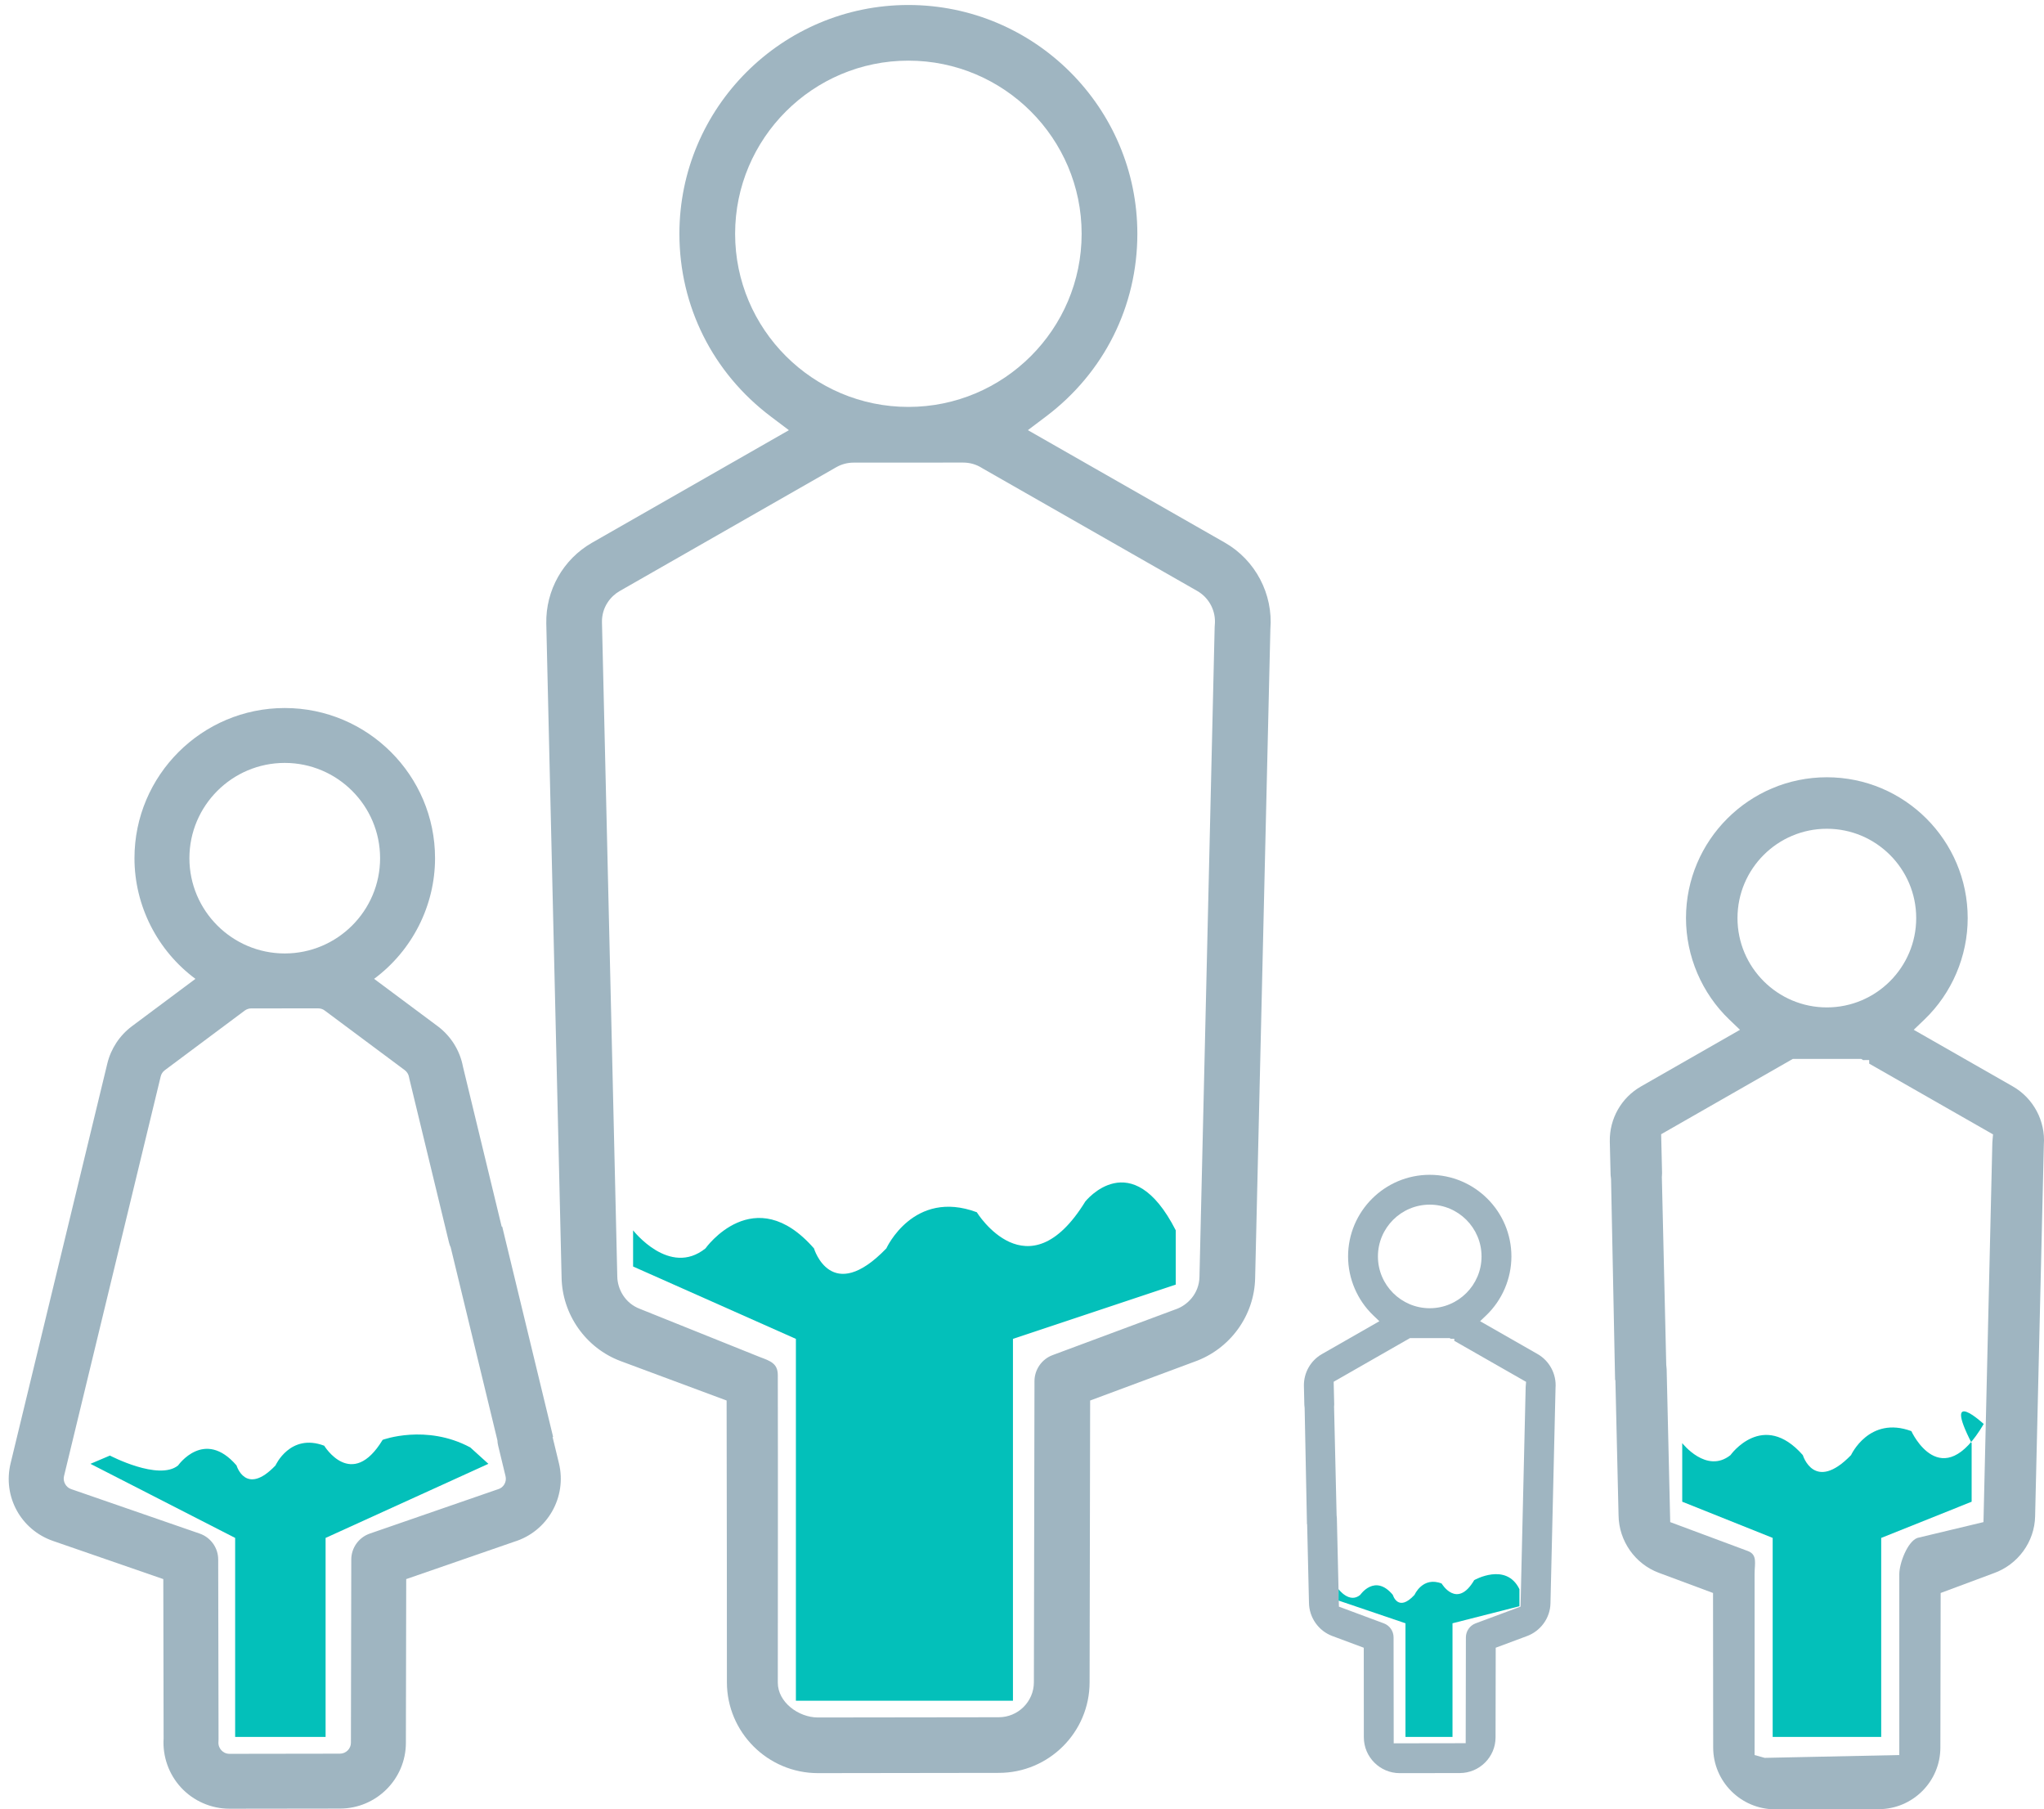 <svg 
 xmlns="http://www.w3.org/2000/svg"
 xmlns:xlink="http://www.w3.org/1999/xlink"
 width="113px" height="100px">
<path fill-rule="evenodd"  fill="rgb(159, 181, 193)"
 d="M107.271,96.585 L107.287,88.043 L110.204,86.957 C111.557,86.483 112.481,85.217 112.509,83.805 L112.991,63.271 C113.089,61.962 112.416,60.697 111.277,60.046 L105.798,56.916 L106.388,56.351 C107.909,54.894 108.782,52.850 108.782,50.742 C108.782,46.451 105.289,42.959 100.995,42.959 C96.701,42.959 93.208,46.451 93.208,50.742 C93.208,52.850 94.081,54.895 95.604,56.353 L96.193,56.917 L90.712,60.052 C89.630,60.672 88.972,61.836 88.996,63.090 L89.039,64.899 C89.040,64.960 89.046,65.023 89.057,65.091 L89.065,65.176 L89.288,76.272 L89.305,76.272 L89.480,83.755 C89.497,85.164 90.391,86.438 91.704,86.927 L94.703,88.043 L94.703,88.466 C94.709,91.579 94.711,94.185 94.711,96.580 C94.711,98.466 96.247,100.000 98.135,100.000 L98.136,100.000 L103.855,99.992 C105.739,99.992 107.271,98.464 107.271,96.585 ZM96.055,50.742 C96.055,48.020 98.271,45.805 100.995,45.805 C103.719,45.805 105.935,48.020 105.935,50.742 C105.935,53.464 103.719,55.679 100.995,55.679 C98.271,55.679 96.055,53.464 96.055,50.742 ZM97.558,97.156 L97.000,97.000 C97.000,94.198 97.007,90.674 97.000,87.000 C96.999,86.409 97.174,85.927 96.622,85.722 L92.336,84.126 L92.139,75.669 C92.137,75.616 92.132,75.561 92.123,75.499 L92.116,75.420 L91.873,65.047 L91.877,65.008 C91.884,64.945 91.886,64.888 91.885,64.832 L91.835,62.688 L99.112,58.526 L102.892,58.524 L102.998,58.590 L103.335,58.589 L103.337,58.787 L110.183,62.697 L110.149,63.085 C110.147,63.113 110.144,63.146 110.144,63.172 L109.654,84.126 L106.000,85.000 C105.447,85.206 105.001,86.410 105.000,87.000 L105.000,97.000 L97.558,97.156 Z"/>
<path fill-rule="evenodd"  fill="rgb(159, 181, 193)"
 d="M82.680,96.021 L82.689,91.069 L84.380,90.439 C85.165,90.164 85.701,89.430 85.716,88.612 L85.996,76.706 C86.053,75.948 85.663,75.214 85.002,74.837 L81.826,73.022 L82.168,72.695 C83.050,71.850 83.556,70.665 83.556,69.443 C83.556,66.955 81.530,64.931 79.041,64.931 C76.552,64.931 74.527,66.955 74.527,69.443 C74.527,70.665 75.033,71.851 75.915,72.696 L76.257,73.023 L73.080,74.840 C72.452,75.200 72.071,75.875 72.085,76.602 L72.109,77.651 C72.110,77.686 72.114,77.722 72.120,77.762 L72.125,77.811 L72.254,84.244 L72.264,84.244 L72.365,88.583 C72.375,89.400 72.893,90.138 73.654,90.421 L75.393,91.069 L75.394,91.314 C75.397,93.119 75.398,94.630 75.398,96.018 C75.398,97.111 76.289,98.001 77.383,98.001 L77.383,98.001 L80.699,97.996 C81.791,97.996 82.680,97.110 82.680,96.021 ZM76.177,69.443 C76.177,67.865 77.462,66.580 79.041,66.580 C80.621,66.580 81.905,67.865 81.905,69.443 C81.905,71.021 80.621,72.305 79.041,72.305 C77.462,72.305 76.177,71.021 76.177,69.443 ZM77.049,96.352 L77.049,95.998 C77.049,94.373 77.047,92.624 77.042,90.494 C77.042,90.151 76.826,89.842 76.506,89.723 L74.021,88.798 L73.907,83.895 C73.906,83.864 73.903,83.832 73.897,83.796 L73.893,83.750 L73.752,77.736 L73.755,77.714 C73.759,77.677 73.760,77.644 73.760,77.612 L73.730,76.369 L77.949,73.956 L80.141,73.955 L80.202,73.993 L80.398,73.992 L80.399,74.107 L84.368,76.374 L84.349,76.599 C84.347,76.615 84.346,76.634 84.345,76.649 L84.061,88.798 L81.577,89.722 C81.256,89.842 81.041,90.152 81.040,90.494 L81.029,96.346 L77.049,96.352 Z"/>
<path fill-rule="evenodd"  fill="rgb(159, 181, 193)"
 d="M67.714,29.991 L56.825,23.774 L57.829,23.017 C61.037,20.599 62.877,16.919 62.877,12.921 C62.877,5.949 57.198,0.276 50.218,0.276 C43.239,0.276 37.560,5.949 37.560,12.921 C37.560,16.919 39.401,20.599 42.610,23.019 L43.613,23.776 L32.724,30.000 C31.132,30.912 30.165,32.621 30.201,34.459 L30.262,37.105 L30.262,37.105 L30.741,57.546 L30.741,57.546 L31.046,70.577 C31.071,72.644 32.384,74.509 34.315,75.228 L40.170,77.406 L40.171,77.981 C40.182,83.783 40.186,88.582 40.186,92.974 C40.186,95.745 42.445,98.000 45.221,98.000 L55.217,97.986 C57.985,97.986 60.237,95.740 60.237,92.978 L60.267,77.406 L66.015,75.268 C67.999,74.573 69.348,72.715 69.389,70.637 L70.231,34.768 C70.390,32.831 69.402,30.956 67.714,29.991 ZM40.640,12.921 C40.640,7.645 44.937,3.352 50.219,3.352 C55.500,3.352 59.797,7.645 59.797,12.921 C59.797,18.197 55.500,22.490 50.219,22.490 C44.937,22.490 40.640,18.197 40.640,12.921 ZM67.158,34.548 C67.155,34.580 67.152,34.619 67.151,34.658 L66.311,70.571 C66.292,71.504 65.640,72.143 65.003,72.363 L64.979,72.371 L58.192,74.896 C57.594,75.118 57.191,75.697 57.190,76.334 L57.157,92.975 C57.157,94.042 56.286,94.911 55.215,94.911 L45.219,94.924 C44.141,94.924 43.000,94.075 43.000,93.000 C43.000,88.033 43.013,82.385 43.000,76.000 C42.999,75.362 42.598,75.222 42.000,75.000 L35.389,72.345 C34.523,72.023 34.131,71.208 34.126,70.544 L34.125,70.501 L33.797,56.476 C33.797,56.476 33.797,56.476 33.797,56.475 L33.337,36.845 L33.337,36.845 L33.279,34.393 C33.263,33.542 33.773,32.945 34.255,32.669 L46.225,25.827 C46.522,25.656 46.848,25.569 47.192,25.569 L53.244,25.566 C53.622,25.566 53.973,25.668 54.289,25.868 C54.309,25.881 54.329,25.892 54.350,25.904 L66.186,32.661 C66.854,33.042 67.235,33.783 67.158,34.548 Z"/>
<path fill-rule="evenodd"  fill="rgb(159, 181, 193)"
 d="M30.900,80.874 L30.549,79.424 L30.578,79.416 L27.764,67.791 L27.735,67.796 L25.596,58.961 C25.427,58.061 24.928,57.263 24.192,56.714 L20.682,54.100 C22.793,52.535 24.051,50.050 24.051,47.432 C24.051,42.856 20.324,39.132 15.742,39.132 C11.161,39.132 7.434,42.856 7.434,47.432 C7.434,50.050 8.692,52.535 10.804,54.101 L7.295,56.718 C6.616,57.225 6.132,57.958 5.933,58.781 L0.587,80.872 C0.140,82.707 1.150,84.554 2.937,85.169 L9.028,87.276 L9.045,96.083 C8.982,97.074 9.331,98.061 10.003,98.790 C10.691,99.538 11.671,99.967 12.690,99.967 L12.691,99.967 L18.795,99.959 C20.805,99.959 22.439,98.327 22.439,96.323 L22.457,87.276 L28.438,85.207 C30.271,84.641 31.352,82.740 30.900,80.874 ZM10.471,47.432 C10.471,44.528 12.835,42.166 15.742,42.166 C18.648,42.166 21.013,44.528 21.013,47.432 C21.013,50.335 18.648,52.697 15.742,52.697 C12.835,52.697 10.471,50.335 10.471,47.432 ZM27.534,82.310 C27.509,82.318 27.487,82.325 27.462,82.333 L20.442,84.761 C19.832,84.973 19.422,85.548 19.420,86.192 L19.400,96.320 C19.400,96.653 19.128,96.924 18.792,96.924 L12.689,96.933 C12.465,96.933 12.321,96.826 12.238,96.736 C12.154,96.645 12.058,96.489 12.077,96.260 C12.081,96.218 12.082,96.175 12.082,96.132 L12.063,86.192 C12.062,85.548 11.651,84.973 11.041,84.761 L3.928,82.300 C3.642,82.202 3.467,81.882 3.538,81.588 L8.884,59.495 C8.918,59.354 8.995,59.238 9.110,59.151 L13.528,55.855 C13.635,55.776 13.761,55.734 13.894,55.734 L17.590,55.732 C17.734,55.732 17.864,55.778 17.974,55.868 L22.375,59.145 C22.502,59.241 22.587,59.379 22.613,59.535 C22.619,59.572 22.627,59.607 22.634,59.636 L24.820,68.665 C24.843,68.764 24.877,68.857 24.918,68.946 L27.498,79.601 C27.502,79.701 27.516,79.802 27.540,79.901 L27.948,81.588 C28.024,81.902 27.841,82.220 27.534,82.310 Z"/>
<path fill-rule="evenodd"  fill="rgb(3, 192, 186)"
 d="M35.000,68.000 C35.000,68.000 37.012,70.593 39.000,68.999 C39.000,68.999 41.689,65.213 45.000,68.999 C45.000,68.999 45.946,72.163 49.000,68.999 C49.000,68.999 50.499,65.698 54.000,66.999 C54.000,66.999 56.818,71.579 60.000,66.406 C60.000,66.406 62.550,63.191 65.000,68.000 L65.000,70.999 L56.000,73.999 L56.000,93.999 L44.000,93.999 L44.000,73.999 L35.000,69.999 L35.000,68.000 Z"/>
<path fill-rule="evenodd"  fill="rgb(3, 192, 186)"
 d="M93.000,79.760 C93.000,79.760 94.341,81.480 95.667,80.423 C95.667,80.423 97.459,77.913 99.667,80.423 C99.667,80.423 100.297,82.521 102.333,80.423 C102.333,80.423 103.333,78.235 105.667,79.097 C105.667,79.097 107.315,82.709 109.667,78.703 C109.667,78.703 107.367,76.572 109.000,79.760 L109.000,82.999 L104.000,85.000 L104.000,95.999 L98.000,95.999 L98.000,84.999 L93.000,82.999 L93.000,79.760 Z"/>
<path fill-rule="evenodd"  fill="rgb(3, 192, 186)"
 d="M74.000,87.833 C74.000,87.833 74.604,88.648 75.200,88.147 C75.200,88.147 76.007,86.958 77.000,88.147 C77.000,88.147 77.284,89.141 78.200,88.147 C78.200,88.147 78.650,87.110 79.700,87.520 C79.700,87.520 80.545,88.958 81.500,87.333 C81.500,87.333 83.265,86.323 84.000,87.833 L84.000,88.776 L80.300,89.718 L80.300,95.999 L77.700,95.999 L77.700,89.718 L74.000,88.462 L74.000,87.833 Z"/>
<path fill-rule="evenodd"  fill="rgb(3, 192, 186)"
 d="M6.077,80.448 C6.077,80.448 8.776,81.864 9.846,80.994 C9.846,80.994 11.294,78.928 13.077,80.994 C13.077,80.994 13.586,82.720 15.231,80.994 C15.231,80.994 16.038,79.193 17.923,79.903 C17.923,79.903 19.441,82.402 21.154,79.579 C21.154,79.579 23.556,78.689 26.000,79.999 L27.000,80.905 L18.000,85.000 L18.000,96.000 L13.000,96.000 L13.000,85.000 L5.000,80.905 L6.077,80.448 Z"/>
</svg>